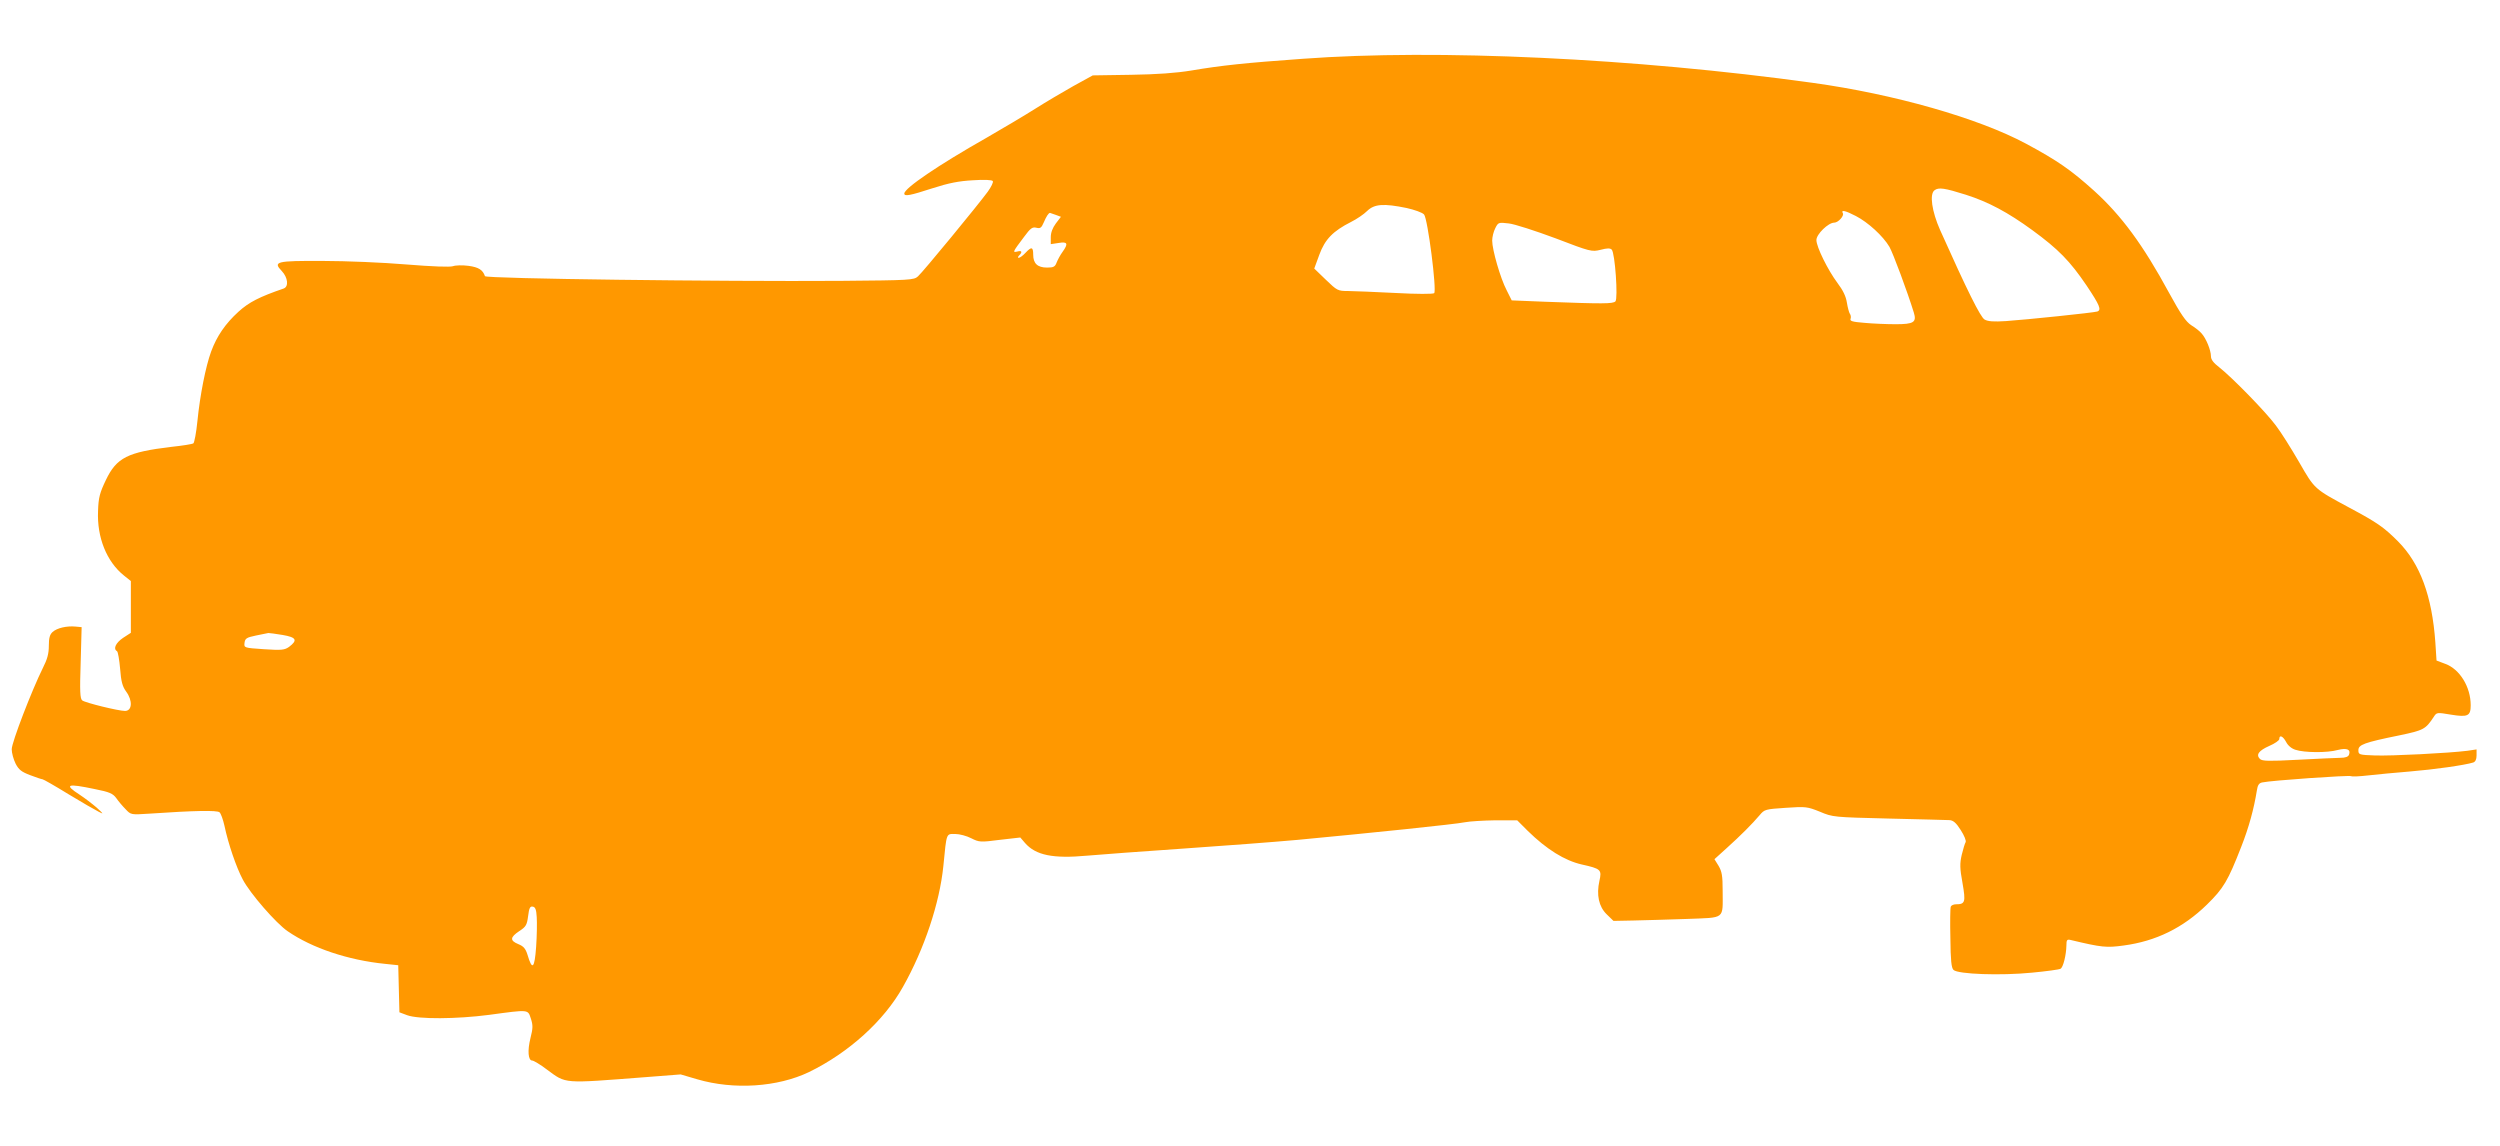<?xml version="1.0" standalone="no"?>
<!DOCTYPE svg PUBLIC "-//W3C//DTD SVG 20010904//EN"
 "http://www.w3.org/TR/2001/REC-SVG-20010904/DTD/svg10.dtd">
<svg version="1.0" xmlns="http://www.w3.org/2000/svg"
 width="1280pt" height="587pt" viewBox="0 0 1280 587"
 preserveAspectRatio="xMidYMid meet">
<g transform="translate(0,587) scale(0.1,-0.1)"
fill="#ff9800" stroke="none">
<path d="M6670 5569 c-294 -21 -417 -34 -570 -60 -79 -13 -177 -20 -310 -22
l-195 -3 -100 -55 c-55 -31 -143 -83 -195 -116 -52 -33 -165 -100 -250 -149
-247 -140 -420 -258 -420 -285 0 -16 30 -10 144 27 84 27 135 37 207 41 59 4
98 2 102 -4 4 -6 -8 -30 -26 -55 -49 -67 -331 -410 -357 -433 -21 -19 -38 -20
-394 -23 -617 -4 -1819 11 -1823 24 -11 32 -32 46 -85 53 -30 4 -66 3 -79 -2
-15 -5 -103 -2 -239 9 -118 10 -310 18 -427 18 -239 1 -257 -3 -210 -52 31
-33 36 -79 10 -89 -125 -43 -178 -70 -232 -119 -67 -61 -111 -125 -140 -204
-28 -76 -57 -224 -70 -354 -6 -61 -16 -113 -21 -116 -6 -4 -56 -12 -113 -18
-224 -27 -280 -55 -335 -170 -31 -65 -38 -89 -40 -159 -6 -134 44 -259 133
-330 l35 -28 0 -132 0 -133 -40 -26 c-37 -25 -52 -56 -31 -68 5 -3 12 -44 16
-90 5 -66 12 -91 31 -117 34 -46 31 -99 -6 -99 -33 0 -205 42 -219 54 -11 9
-13 45 -8 193 l5 182 -32 3 c-44 4 -94 -7 -117 -28 -14 -13 -19 -30 -19 -71 0
-40 -8 -69 -31 -114 -56 -113 -159 -380 -159 -415 0 -19 9 -52 20 -74 16 -31
30 -42 75 -59 31 -12 59 -21 63 -21 4 0 64 -34 132 -76 69 -42 139 -82 155
-90 27 -14 26 -12 -10 21 -22 19 -61 49 -87 66 -82 53 -66 59 77 29 76 -15 93
-23 110 -46 11 -16 32 -41 48 -57 27 -29 28 -29 120 -23 234 16 348 18 361 7
7 -6 18 -37 25 -68 20 -95 61 -214 94 -276 37 -71 171 -225 230 -265 125 -86
309 -148 499 -167 l67 -7 3 -121 3 -120 40 -15 c58 -21 252 -20 420 2 206 28
197 28 213 -19 11 -34 11 -49 -2 -100 -16 -64 -12 -115 9 -115 7 0 41 -20 75
-46 101 -74 76 -72 505 -39 l180 14 85 -25 c188 -55 411 -40 572 37 203 99
384 262 481 436 110 195 188 430 207 619 17 174 14 164 61 164 22 0 59 -10 82
-22 40 -20 46 -21 146 -8 l105 12 24 -28 c55 -63 143 -81 318 -65 66 6 286 22
489 36 204 14 469 34 590 45 371 35 808 80 855 90 25 5 95 9 156 10 l112 0 54
-54 c97 -95 189 -152 276 -172 99 -22 104 -27 91 -84 -16 -72 -3 -132 37 -171
l35 -34 102 2 c56 1 179 5 274 8 200 8 183 -5 183 144 0 78 -4 99 -21 128
l-21 34 63 57 c70 63 130 123 169 169 24 29 29 30 133 37 103 7 110 6 175 -20
66 -28 70 -28 352 -35 157 -4 297 -7 311 -8 19 -1 34 -13 58 -51 18 -28 29
-55 25 -62 -4 -6 -13 -36 -20 -65 -10 -44 -10 -68 4 -144 17 -98 14 -109 -34
-109 -12 0 -24 -6 -26 -12 -3 -7 -4 -80 -2 -162 1 -112 5 -152 16 -162 22 -22
241 -30 402 -14 74 7 140 16 146 20 14 8 29 71 30 119 0 29 3 33 23 28 159
-38 182 -40 270 -28 165 22 304 90 426 209 86 84 108 122 176 296 40 102 65
195 80 288 4 28 11 39 28 42 44 10 446 38 455 32 6 -3 45 -1 88 4 44 5 139 14
213 20 122 10 279 32 324 46 11 4 17 16 17 36 l0 31 -47 -7 c-95 -12 -390 -27
-473 -24 -82 3 -85 4 -85 27 0 28 28 39 210 76 124 26 134 31 176 95 15 23 16
23 88 11 86 -14 101 -7 101 48 0 94 -56 185 -130 212 l-45 17 -6 93 c-17 238
-78 403 -191 517 -73 73 -106 96 -248 172 -182 98 -178 94 -258 233 -40 69
-93 154 -120 189 -52 70 -223 245 -289 297 -30 23 -43 40 -43 57 0 31 -25 92
-48 117 -9 11 -33 30 -53 42 -27 18 -53 55 -113 165 -134 247 -244 396 -384
523 -119 107 -188 155 -350 242 -243 130 -672 253 -1092 311 -910 126 -1922
174 -2610 123z m3395 -696 c116 -37 215 -90 340 -181 134 -98 193 -158 279
-285 66 -99 77 -124 54 -132 -18 -6 -365 -42 -468 -49 -61 -4 -92 -2 -109 8
-21 12 -88 146 -228 459 -42 95 -55 184 -28 203 21 16 52 11 160 -23z m-2863
-68 c40 -9 80 -23 89 -33 19 -20 66 -389 52 -403 -5 -5 -91 -5 -199 1 -104 5
-213 10 -242 10 -52 0 -56 2 -114 58 l-59 57 26 71 c29 79 70 121 163 168 28
14 65 39 82 56 37 36 85 39 202 15z m2300 -41 c62 -32 139 -102 172 -158 19
-34 91 -227 125 -337 15 -49 -1 -59 -93 -59 -46 0 -118 3 -160 7 -62 5 -76 9
-71 21 3 8 1 20 -4 26 -4 6 -11 32 -15 57 -5 32 -20 63 -48 100 -50 67 -108
185 -108 220 0 30 61 89 91 89 21 0 53 36 44 49 -10 18 13 13 67 -15z m-4097
6 l27 -10 -26 -34 c-17 -23 -26 -47 -26 -70 l0 -36 40 6 c46 8 51 -3 20 -46
-11 -15 -24 -39 -30 -54 -8 -22 -16 -26 -49 -26 -49 0 -71 21 -71 66 0 41 -9
42 -40 9 -13 -14 -28 -25 -34 -25 -6 0 -5 5 2 12 18 18 14 27 -10 20 -25 -6
-23 -2 35 75 33 45 43 52 63 47 20 -5 26 -1 38 27 13 31 25 49 32 49 1 0 15
-5 29 -10z m2559 -120 c180 -69 186 -70 231 -59 34 9 49 9 57 1 17 -17 33
-251 19 -265 -13 -13 -63 -13 -359 -2 l-172 7 -26 52 c-32 61 -74 207 -74 254
0 18 7 47 16 64 15 30 17 30 69 24 29 -3 137 -38 239 -76z m-6517 -2031 c71
-12 78 -27 33 -61 -23 -16 -37 -18 -128 -12 -103 7 -103 7 -100 33 3 22 10 27
58 37 30 6 59 12 64 13 5 0 38 -4 73 -10z m10258 -548 c9 -18 28 -34 48 -40
45 -15 163 -16 216 -1 47 12 68 3 58 -24 -4 -11 -19 -16 -44 -16 -21 0 -119
-5 -218 -10 -150 -8 -182 -7 -194 4 -22 22 -6 43 48 67 28 12 51 28 51 35 0
24 19 15 35 -15z m-8957 -896 c2 -28 1 -96 -3 -153 -8 -111 -20 -123 -44 -41
-10 32 -20 44 -47 55 -44 18 -43 35 5 67 34 22 39 31 45 77 5 41 10 51 24 48
13 -2 18 -16 20 -53z"/>
</g>
</svg>
